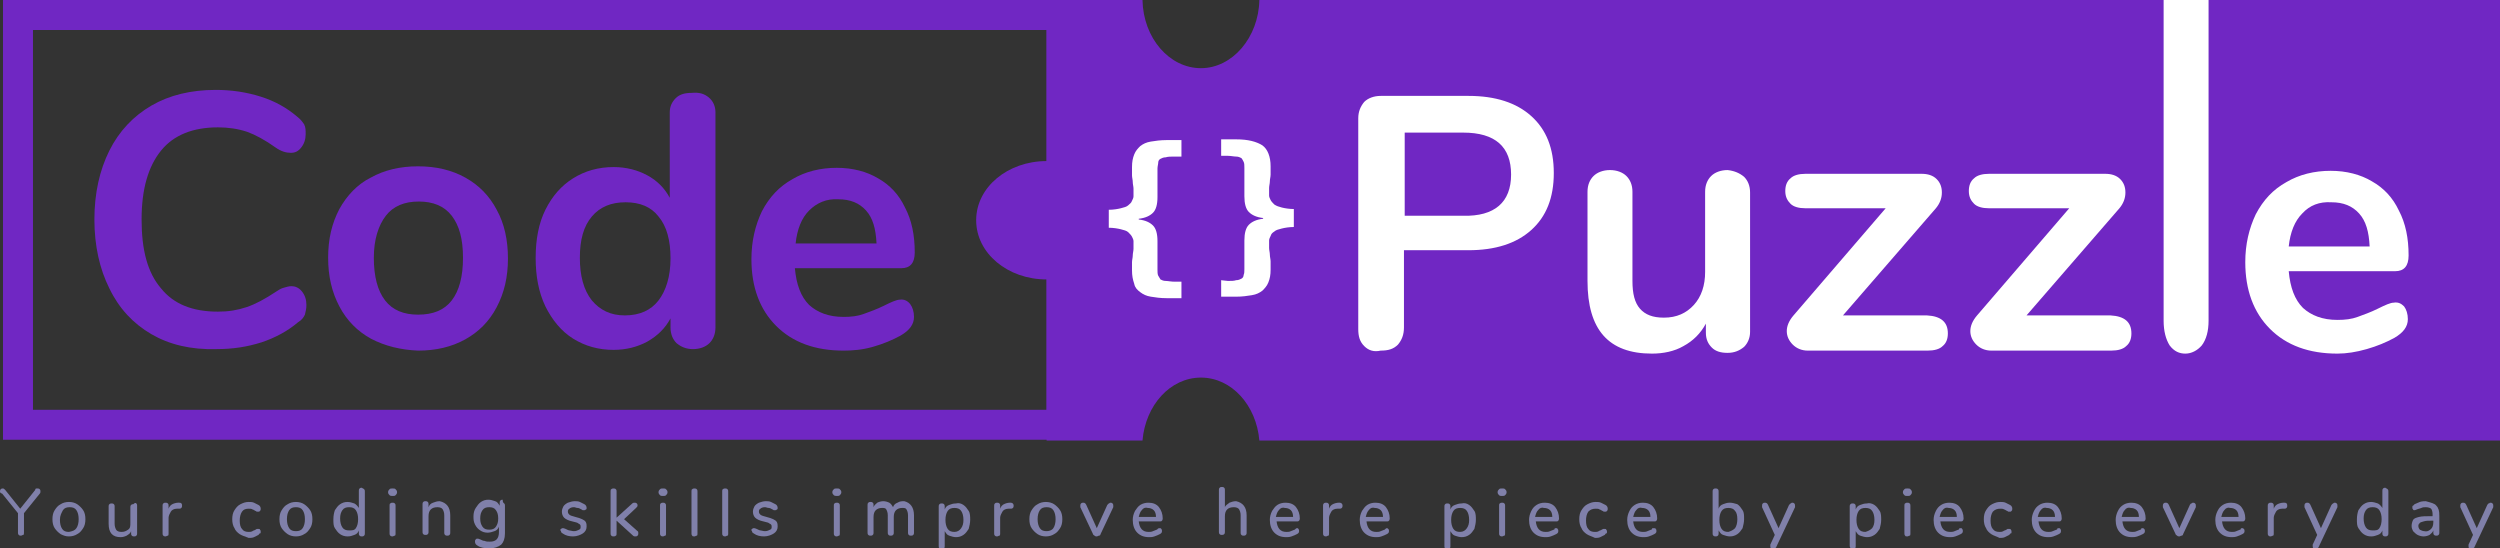<?xml version="1.0" encoding="utf-8"?>
<!-- Generator: Adobe Illustrator 23.1.0, SVG Export Plug-In . SVG Version: 6.00 Build 0)  -->
<svg version="1.1" id="Layer_1" xmlns="http://www.w3.org/2000/svg" xmlns:xlink="http://www.w3.org/1999/xlink" x="0px" y="0px"
	 viewBox="0 0 333.7 73.2" style="enable-background:new 0 0 333.7 73.2;" xml:space="preserve">
<rect x="0" y="0" width="333.7" height="73.2" fill="#333333" stroke="none"/>
<style type="text/css">
	.st0{fill:#7027C3;}
	.st1{fill:#8080AA;}
	.st2{fill:#FFFFFF;}
</style>
<g>
	<path class="st0" d="M143.6,58.7H0.4V0h143.3L143.6,58.7L143.6,58.7z M4.4,54.7h135.3V4H4.4V54.7z"/>
	<path class="st0" d="M168.1,0c-0.1,5-3.6,9.1-7.8,9.1s-7.7-4-7.8-9.1h-12.8v21.5l0,0c-5.2,0-9.4,3.5-9.4,7.9s4.2,7.9,9.4,7.9l0,0
		v21.5h12.8c0.4-4.7,3.7-8.4,7.8-8.4s7.4,3.7,7.8,8.4h165.6V0H168.1z"/>
	<g>
		<path class="st1" d="M5,65.2c0.1,0,0.2,0,0.3,0.1s0.1,0.2,0.1,0.3c0,0.1,0,0.2-0.1,0.3l-2.1,2.6v2.6c0,0.1,0,0.3-0.1,0.3
			s-0.2,0.1-0.3,0.1s-0.2,0-0.3-0.1s-0.1-0.2-0.1-0.3v-2.6l-2.1-2.6C0,65.8,0,65.7,0,65.6s0-0.2,0.1-0.3c0.1-0.1,0.2-0.1,0.3-0.1
			s0.2,0.1,0.3,0.2l2,2.5l2-2.5C4.7,65.2,4.8,65.2,5,65.2z"/>
		<path class="st1" d="M8.1,71.3c-0.3-0.2-0.6-0.5-0.8-0.8C7.1,70.2,7,69.8,7,69.3s0.1-0.9,0.3-1.2c0.2-0.3,0.4-0.6,0.8-0.8
			C8.4,67.1,8.8,67,9.2,67s0.8,0.1,1.1,0.3c0.3,0.2,0.6,0.5,0.8,0.8s0.3,0.7,0.3,1.2s-0.1,0.9-0.3,1.2c-0.2,0.3-0.4,0.6-0.8,0.8
			c-0.3,0.2-0.7,0.3-1.1,0.3S8.5,71.5,8.1,71.3z M10.2,70.5c0.2-0.3,0.3-0.7,0.3-1.2s-0.1-0.9-0.3-1.2c-0.2-0.3-0.5-0.4-0.9-0.4
			s-0.7,0.1-0.9,0.4C8.2,68.5,8,68.8,8,69.4c0,0.5,0.1,0.9,0.3,1.2C8.5,70.9,8.8,71,9.2,71C9.7,70.9,10,70.8,10.2,70.5z"/>
		<path class="st1" d="M18.2,67.2c0.1,0.1,0.1,0.2,0.1,0.3v3.7c0,0.1,0,0.2-0.1,0.3c-0.1,0.1-0.2,0.1-0.3,0.1c-0.1,0-0.2,0-0.3-0.1
			c-0.1-0.1-0.1-0.2-0.1-0.3v-0.3c-0.1,0.3-0.3,0.4-0.6,0.6c-0.2,0.1-0.5,0.2-0.8,0.2c-1.1,0-1.6-0.6-1.6-1.8v-2.3
			c0-0.1,0-0.2,0.1-0.3c0.1-0.1,0.2-0.1,0.3-0.1s0.2,0,0.3,0.1s0.1,0.2,0.1,0.3v2.3c0,0.4,0.1,0.6,0.2,0.8s0.4,0.3,0.7,0.3
			c0.4,0,0.6-0.1,0.9-0.3s0.3-0.5,0.3-0.9v-2.1c0-0.1,0-0.2,0.1-0.3c0.1-0.1,0.2-0.1,0.3-0.1C18,67.1,18.1,67.1,18.2,67.2z"/>
		<path class="st1" d="M24.3,67.5c0,0.1,0,0.2-0.1,0.3c-0.1,0.1-0.2,0.1-0.3,0.1h-0.3c-0.4,0-0.7,0.2-0.8,0.4s-0.3,0.5-0.3,0.8v2.1
			c0,0.1,0,0.3-0.1,0.3s-0.2,0.1-0.3,0.1s-0.2,0-0.3-0.1c-0.1-0.1-0.1-0.2-0.1-0.3v-3.7c0-0.1,0-0.2,0.1-0.3
			c0.1-0.1,0.2-0.1,0.3-0.1c0.1,0,0.2,0,0.3,0.1c0.1,0.1,0.1,0.2,0.1,0.3v0.4c0.1-0.3,0.3-0.5,0.5-0.6s0.5-0.2,0.8-0.2h0.1
			C24.2,67.1,24.3,67.2,24.3,67.5z"/>
		<path class="st1" d="M32,71.3c-0.3-0.2-0.6-0.5-0.7-0.8c-0.2-0.3-0.3-0.7-0.3-1.2s0.1-0.9,0.3-1.2s0.4-0.6,0.8-0.8
			c0.4-0.2,0.7-0.3,1.1-0.3c0.2,0,0.5,0,0.7,0.1s0.4,0.2,0.6,0.3c0.2,0.1,0.3,0.3,0.3,0.5c0,0.1,0,0.2-0.1,0.3
			c-0.1,0.1-0.1,0.1-0.2,0.1c-0.1,0-0.1,0-0.2,0c-0.1,0-0.1-0.1-0.2-0.1c-0.2-0.1-0.3-0.2-0.4-0.2c-0.1-0.1-0.3-0.1-0.5-0.1
			c-0.4,0-0.7,0.1-0.9,0.4S32,69,32,69.5s0.1,0.9,0.3,1.1c0.2,0.3,0.5,0.4,0.9,0.4c0.2,0,0.3,0,0.5-0.1c0.1-0.1,0.3-0.1,0.4-0.2
			c0.1,0,0.1-0.1,0.2-0.1c0.1,0,0.1,0,0.2,0c0.1,0,0.2,0,0.2,0.1c0.1,0.1,0.1,0.2,0.1,0.3c0,0.1,0,0.2-0.1,0.2s-0.1,0.1-0.2,0.2
			c-0.2,0.1-0.4,0.2-0.6,0.3c-0.2,0.1-0.5,0.1-0.7,0.1C32.7,71.6,32.3,71.5,32,71.3z"/>
		<path class="st1" d="M38.4,71.3c-0.3-0.2-0.6-0.5-0.8-0.8s-0.3-0.7-0.3-1.2s0.1-0.9,0.3-1.2c0.2-0.3,0.4-0.6,0.8-0.8
			c0.3-0.2,0.7-0.3,1.1-0.3s0.8,0.1,1.1,0.3c0.3,0.2,0.6,0.5,0.8,0.8s0.3,0.7,0.3,1.2s-0.1,0.9-0.3,1.2c-0.2,0.3-0.4,0.6-0.8,0.8
			c-0.3,0.2-0.7,0.3-1.1,0.3S38.7,71.5,38.4,71.3z M40.4,70.5c0.2-0.3,0.3-0.7,0.3-1.2s-0.1-0.9-0.3-1.2c-0.2-0.3-0.5-0.4-0.9-0.4
			s-0.7,0.1-0.9,0.4s-0.3,0.7-0.3,1.2s0.1,0.9,0.3,1.2c0.2,0.3,0.5,0.4,0.9,0.4S40.2,70.8,40.4,70.5z"/>
		<path class="st1" d="M48.6,65.3c0.1,0.1,0.1,0.2,0.1,0.3v5.6c0,0.1,0,0.2-0.1,0.3c-0.1,0.1-0.2,0.1-0.3,0.1s-0.2,0-0.3-0.1
			s-0.1-0.2-0.1-0.3v-0.4c-0.1,0.3-0.3,0.5-0.6,0.6s-0.5,0.2-0.9,0.2s-0.7-0.1-1-0.3c-0.3-0.2-0.5-0.5-0.7-0.8s-0.2-0.7-0.2-1.2
			s0.1-0.9,0.2-1.2c0.2-0.3,0.4-0.6,0.7-0.8c0.3-0.2,0.6-0.3,1-0.3c0.3,0,0.6,0.1,0.9,0.2c0.2,0.1,0.4,0.3,0.6,0.6v-2.3
			c0-0.1,0-0.2,0.1-0.3c0.1-0.1,0.2-0.1,0.3-0.1C48.4,65.2,48.5,65.2,48.6,65.3z M47.5,70.5c0.2-0.3,0.3-0.7,0.3-1.2
			s-0.1-0.9-0.3-1.2s-0.5-0.4-0.9-0.4s-0.7,0.1-0.9,0.4s-0.3,0.6-0.3,1.1s0.1,0.9,0.3,1.2c0.2,0.3,0.5,0.4,0.9,0.4
			S47.3,70.8,47.5,70.5z"/>
		<path class="st1" d="M52,66.1c-0.1-0.1-0.2-0.2-0.2-0.4c0-0.2,0.1-0.3,0.2-0.4c0.1-0.1,0.2-0.1,0.4-0.1s0.3,0,0.4,0.1
			c0.1,0.1,0.2,0.2,0.2,0.4c0,0.2-0.1,0.3-0.2,0.4c-0.1,0.1-0.2,0.1-0.4,0.1C52.3,66.2,52.1,66.2,52,66.1z M52.1,71.5
			C52,71.4,52,71.3,52,71.2v-3.7c0-0.1,0-0.3,0.1-0.3c0.1-0.1,0.2-0.1,0.3-0.1s0.2,0,0.3,0.1s0.1,0.2,0.1,0.3v3.7
			c0,0.1,0,0.3-0.1,0.3s-0.2,0.1-0.3,0.1S52.2,71.6,52.1,71.5z"/>
		<path class="st1" d="M60.1,68.8v2.3c0,0.1,0,0.2-0.1,0.3c-0.1,0.1-0.2,0.1-0.3,0.1s-0.2,0-0.3-0.1s-0.1-0.2-0.1-0.3v-2.3
			c0-0.4-0.1-0.6-0.2-0.8s-0.4-0.3-0.7-0.3c-0.4,0-0.7,0.1-0.9,0.3c-0.2,0.2-0.3,0.5-0.3,0.9V71c0,0.1,0,0.2-0.1,0.3
			c-0.1,0.1-0.2,0.1-0.3,0.1s-0.2,0-0.3-0.1s-0.1-0.2-0.1-0.3v-3.7c0-0.1,0-0.2,0.1-0.3c0.1-0.1,0.2-0.1,0.3-0.1s0.2,0,0.3,0.1
			s0.1,0.2,0.1,0.3v0.4c0.1-0.3,0.3-0.5,0.6-0.6s0.5-0.2,0.9-0.2C59.6,67.1,60.1,67.7,60.1,68.8z"/>
		<path class="st1" d="M67.3,67.2c0.1,0.1,0.1,0.2,0.1,0.3v3.7c0,0.7-0.2,1.2-0.5,1.5c-0.4,0.3-0.9,0.5-1.6,0.5
			c-0.6,0-1.2-0.1-1.6-0.4c-0.2-0.1-0.3-0.3-0.3-0.5c0-0.1,0-0.2,0.1-0.3s0.1-0.1,0.2-0.1c0.1,0,0.2,0,0.4,0.1
			c0.2,0.1,0.4,0.2,0.6,0.2c0.2,0.1,0.4,0.1,0.7,0.1c0.8,0,1.2-0.4,1.2-1.3v-0.7c-0.1,0.3-0.3,0.5-0.6,0.6c-0.3,0.1-0.6,0.2-0.9,0.2
			c-0.4,0-0.7-0.1-1-0.3c-0.3-0.2-0.5-0.4-0.7-0.8s-0.2-0.7-0.2-1.1s0.1-0.8,0.3-1.1s0.4-0.6,0.7-0.8c0.3-0.2,0.6-0.3,1-0.3
			c0.3,0,0.6,0.1,0.9,0.2s0.4,0.3,0.6,0.6v-0.4c0-0.1,0-0.2,0.1-0.3c0.1-0.1,0.2-0.1,0.3-0.1C67.1,67.1,67.2,67.1,67.3,67.2z
			 M66.2,70.3c0.2-0.3,0.3-0.6,0.3-1.1s-0.1-0.8-0.3-1.1c-0.2-0.3-0.5-0.4-0.9-0.4s-0.7,0.1-0.9,0.4c-0.2,0.3-0.3,0.6-0.3,1.1
			s0.1,0.8,0.3,1.1c0.2,0.3,0.5,0.4,0.9,0.4S66,70.6,66.2,70.3z"/>
		<path class="st1" d="M75.1,71.2c-0.1-0.1-0.2-0.1-0.2-0.2s-0.1-0.2-0.1-0.2c0-0.1,0-0.2,0.1-0.2c0.1-0.1,0.1-0.1,0.2-0.1
			s0.2,0,0.4,0.1c0.2,0.1,0.4,0.2,0.5,0.2s0.4,0.1,0.6,0.1c0.3,0,0.5-0.1,0.7-0.2s0.2-0.2,0.2-0.4c0-0.1,0-0.2-0.1-0.3
			c-0.1-0.1-0.2-0.1-0.3-0.2c-0.2-0.1-0.4-0.1-0.7-0.2c-0.5-0.1-0.9-0.3-1.1-0.5S75,68.6,75,68.3s0.1-0.5,0.2-0.7s0.4-0.4,0.6-0.5
			c0.3-0.1,0.6-0.2,0.9-0.2c0.2,0,0.5,0,0.7,0.1s0.4,0.2,0.6,0.3c0.2,0.1,0.3,0.3,0.3,0.5c0,0.1,0,0.2-0.1,0.2
			c-0.1,0.1-0.1,0.1-0.2,0.1s-0.1,0-0.2,0S77.7,68,77.6,68c-0.2-0.1-0.3-0.2-0.5-0.2s-0.3-0.1-0.5-0.1c-0.3,0-0.5,0.1-0.6,0.2
			c-0.2,0.1-0.2,0.3-0.2,0.4c0,0.2,0.1,0.3,0.2,0.4s0.4,0.2,0.8,0.3c0.4,0.1,0.7,0.2,0.9,0.3c0.2,0.1,0.4,0.2,0.5,0.4
			c0.1,0.2,0.1,0.4,0.1,0.6c0,0.4-0.2,0.7-0.5,0.9c-0.3,0.2-0.8,0.4-1.3,0.4C76,71.6,75.5,71.5,75.1,71.2z"/>
		<path class="st1" d="M85.2,71.2c0,0.1,0,0.2-0.1,0.3c-0.1,0.1-0.2,0.1-0.3,0.1c-0.1,0-0.2,0-0.3-0.1l-2.2-2v1.7
			c0,0.1,0,0.3-0.1,0.3c-0.1,0.1-0.2,0.1-0.3,0.1s-0.2,0-0.3-0.1c-0.1-0.1-0.1-0.2-0.1-0.3v-5.6c0-0.1,0-0.3,0.1-0.3
			c0.1-0.1,0.2-0.1,0.3-0.1s0.2,0,0.3,0.1c0.1,0.1,0.1,0.2,0.1,0.3v3.5l2.1-1.9c0.1-0.1,0.2-0.1,0.3-0.1c0.1,0,0.2,0,0.3,0.1
			c0.1,0.1,0.1,0.2,0.1,0.3c0,0.1-0.1,0.2-0.2,0.3l-1.6,1.5l1.8,1.6C85.2,70.9,85.2,71.1,85.2,71.2z"/>
		<path class="st1" d="M88.1,66.1c-0.1-0.1-0.2-0.2-0.2-0.4c0-0.2,0.1-0.3,0.2-0.4s0.2-0.1,0.4-0.1c0.2,0,0.3,0,0.4,0.1
			s0.2,0.2,0.2,0.4c0,0.2-0.1,0.3-0.2,0.4s-0.2,0.1-0.4,0.1C88.3,66.2,88.2,66.2,88.1,66.1z M88.2,71.5c-0.1-0.1-0.1-0.2-0.1-0.3
			v-3.7c0-0.1,0-0.3,0.1-0.3c0.1-0.1,0.2-0.1,0.3-0.1s0.2,0,0.3,0.1c0.1,0.1,0.1,0.2,0.1,0.3v3.7c0,0.1,0,0.3-0.1,0.3
			s-0.2,0.1-0.3,0.1S88.3,71.6,88.2,71.5z"/>
		<path class="st1" d="M92.4,71.5c-0.1-0.1-0.1-0.2-0.1-0.3v-5.6c0-0.1,0-0.3,0.1-0.3c0.1-0.1,0.2-0.1,0.3-0.1s0.2,0,0.3,0.1
			c0.1,0.1,0.1,0.2,0.1,0.3v5.6c0,0.1,0,0.3-0.1,0.3s-0.2,0.1-0.3,0.1S92.4,71.6,92.4,71.5z"/>
		<path class="st1" d="M96.5,71.5c-0.1-0.1-0.1-0.2-0.1-0.3v-5.6c0-0.1,0-0.3,0.1-0.3c0.1-0.1,0.2-0.1,0.3-0.1s0.2,0,0.3,0.1
			c0.1,0.1,0.1,0.2,0.1,0.3v5.6c0,0.1,0,0.3-0.1,0.3s-0.2,0.1-0.3,0.1S96.6,71.6,96.5,71.5z"/>
		<path class="st1" d="M100.6,71.2c-0.1-0.1-0.2-0.1-0.2-0.2s-0.1-0.2-0.1-0.2c0-0.1,0-0.2,0.1-0.2c0.1-0.1,0.1-0.1,0.2-0.1
			s0.2,0,0.4,0.1c0.2,0.1,0.4,0.2,0.5,0.2s0.4,0.1,0.6,0.1c0.3,0,0.5-0.1,0.7-0.2s0.2-0.2,0.2-0.4c0-0.1,0-0.2-0.1-0.3
			c-0.1-0.1-0.2-0.1-0.3-0.2c-0.2-0.1-0.4-0.1-0.7-0.2c-0.5-0.1-0.9-0.3-1.1-0.5s-0.3-0.5-0.3-0.8s0.1-0.5,0.2-0.7s0.4-0.4,0.6-0.5
			c0.3-0.1,0.6-0.2,0.9-0.2c0.2,0,0.5,0,0.7,0.1s0.4,0.2,0.6,0.3c0.2,0.1,0.3,0.3,0.3,0.5c0,0.1,0,0.2-0.1,0.2
			c-0.1,0.1-0.1,0.1-0.2,0.1s-0.1,0-0.2,0s-0.1-0.1-0.2-0.1c-0.2-0.1-0.3-0.2-0.5-0.2s-0.3-0.1-0.5-0.1c-0.3,0-0.5,0.1-0.6,0.2
			c-0.2,0.1-0.2,0.3-0.2,0.4c0,0.2,0.1,0.3,0.2,0.4s0.4,0.2,0.8,0.3c0.4,0.1,0.7,0.2,0.9,0.3c0.2,0.1,0.4,0.2,0.5,0.4
			c0.1,0.2,0.1,0.4,0.1,0.6c0,0.4-0.2,0.7-0.5,0.9c-0.3,0.2-0.8,0.4-1.3,0.4C101.5,71.6,101,71.5,100.6,71.2z"/>
		<path class="st1" d="M111.3,66.1c-0.1-0.1-0.2-0.2-0.2-0.4c0-0.2,0.1-0.3,0.2-0.4s0.2-0.1,0.4-0.1c0.2,0,0.3,0,0.4,0.1
			s0.2,0.2,0.2,0.4c0,0.2-0.1,0.3-0.2,0.4s-0.2,0.1-0.4,0.1C111.6,66.2,111.4,66.2,111.3,66.1z M111.4,71.5
			c-0.1-0.1-0.1-0.2-0.1-0.3v-3.7c0-0.1,0-0.3,0.1-0.3c0.1-0.1,0.2-0.1,0.3-0.1s0.2,0,0.3,0.1c0.1,0.1,0.1,0.2,0.1,0.3v3.7
			c0,0.1,0,0.3-0.1,0.3s-0.2,0.1-0.3,0.1S111.5,71.6,111.4,71.5z"/>
		<path class="st1" d="M122,68.8v2.3c0,0.1,0,0.2-0.1,0.3c-0.1,0.1-0.2,0.1-0.3,0.1c-0.1,0-0.2,0-0.3-0.1c-0.1-0.1-0.1-0.2-0.1-0.3
			v-2.3c0-0.4-0.1-0.6-0.2-0.8c-0.1-0.2-0.3-0.2-0.6-0.2c-0.3,0-0.6,0.1-0.8,0.3c-0.2,0.2-0.3,0.5-0.3,0.9v2.1c0,0.1,0,0.2-0.1,0.3
			c-0.1,0.1-0.2,0.1-0.3,0.1c-0.1,0-0.2,0-0.3-0.1c-0.1-0.1-0.1-0.2-0.1-0.3v-2.3c0-0.4-0.1-0.6-0.2-0.8c-0.1-0.2-0.3-0.2-0.6-0.2
			c-0.3,0-0.6,0.1-0.8,0.3c-0.2,0.2-0.3,0.5-0.3,0.9v2.1c0,0.1,0,0.2-0.1,0.3c-0.1,0.1-0.2,0.1-0.3,0.1s-0.2,0-0.3-0.1
			c-0.1-0.1-0.1-0.2-0.1-0.3v-3.7c0-0.1,0-0.2,0.1-0.3c0.1-0.1,0.2-0.1,0.3-0.1s0.2,0,0.3,0.1c0.1,0.1,0.1,0.2,0.1,0.3v0.3
			c0.1-0.3,0.3-0.4,0.5-0.6c0.2-0.1,0.5-0.2,0.8-0.2s0.6,0.1,0.8,0.2s0.4,0.4,0.5,0.6c0.1-0.3,0.3-0.5,0.6-0.6
			c0.3-0.2,0.6-0.2,0.9-0.2C121.5,67.1,122,67.7,122,68.8z"/>
		<path class="st1" d="M128.6,67.4c0.3,0.2,0.5,0.5,0.7,0.8s0.2,0.8,0.2,1.2c0,0.4-0.1,0.8-0.2,1.2c-0.2,0.3-0.4,0.6-0.7,0.8
			c-0.3,0.2-0.6,0.3-1,0.3c-0.3,0-0.6-0.1-0.9-0.2s-0.4-0.3-0.6-0.6v2c0,0.1,0,0.2-0.1,0.3c-0.1,0.1-0.2,0.1-0.3,0.1
			c-0.1,0-0.3,0-0.3-0.1c-0.1-0.1-0.1-0.2-0.1-0.3v-5.3c0-0.1,0-0.2,0.1-0.3s0.2-0.1,0.3-0.1c0.1,0,0.2,0,0.3,0.1s0.1,0.2,0.1,0.3
			V68c0.1-0.3,0.3-0.5,0.6-0.6c0.3-0.1,0.5-0.2,0.9-0.2C128,67.1,128.3,67.2,128.6,67.4z M128.3,70.5c0.2-0.3,0.3-0.6,0.3-1.1
			s-0.1-0.9-0.3-1.2c-0.2-0.3-0.5-0.4-0.9-0.4s-0.7,0.1-0.9,0.4s-0.3,0.7-0.3,1.2s0.1,0.9,0.3,1.2s0.5,0.4,0.9,0.4
			S128.1,70.8,128.3,70.5z"/>
		<path class="st1" d="M135.3,67.5c0,0.1,0,0.2-0.1,0.3c-0.1,0.1-0.2,0.1-0.3,0.1h-0.3c-0.4,0-0.7,0.2-0.8,0.4s-0.3,0.5-0.3,0.8v2.1
			c0,0.1,0,0.3-0.1,0.3s-0.2,0.1-0.3,0.1s-0.2,0-0.3-0.1s-0.1-0.2-0.1-0.3v-3.7c0-0.1,0-0.2,0.1-0.3c0.1-0.1,0.2-0.1,0.3-0.1
			s0.2,0,0.3,0.1s0.1,0.2,0.1,0.3v0.4c0.1-0.3,0.3-0.5,0.5-0.6s0.5-0.2,0.8-0.2h0.1C135.1,67.1,135.3,67.2,135.3,67.5z"/>
		<path class="st1" d="M138.5,71.3c-0.3-0.2-0.6-0.5-0.8-0.8s-0.3-0.7-0.3-1.2s0.1-0.9,0.3-1.2c0.2-0.3,0.4-0.6,0.8-0.8
			c0.3-0.2,0.7-0.3,1.1-0.3s0.8,0.1,1.1,0.3c0.3,0.2,0.6,0.5,0.8,0.8s0.3,0.7,0.3,1.2s-0.1,0.9-0.3,1.2c-0.2,0.3-0.4,0.6-0.8,0.8
			c-0.3,0.2-0.7,0.3-1.1,0.3S138.8,71.5,138.5,71.3z M140.6,70.5c0.2-0.3,0.3-0.7,0.3-1.2s-0.1-0.9-0.3-1.2
			c-0.2-0.3-0.5-0.4-0.9-0.4s-0.7,0.1-0.9,0.4s-0.3,0.7-0.3,1.2s0.1,0.9,0.3,1.2c0.2,0.3,0.5,0.4,0.9,0.4
			C140,70.9,140.4,70.8,140.6,70.5z"/>
		<path class="st1" d="M148,67.2c0.1,0,0.1-0.1,0.2-0.1c0.1,0,0.2,0,0.3,0.1s0.1,0.2,0.1,0.3c0,0.1,0,0.1,0,0.2l-1.7,3.6
			c0,0.1-0.1,0.2-0.2,0.2s-0.2,0.1-0.3,0.1s-0.2,0-0.3-0.1s-0.2-0.1-0.2-0.2l-1.7-3.6c0,0,0-0.1,0-0.2s0-0.2,0.1-0.3
			c0.1-0.1,0.2-0.1,0.3-0.1c0.2,0,0.3,0.1,0.4,0.3l1.4,3.1l1.4-3.1C147.9,67.3,148,67.2,148,67.2z"/>
		<path class="st1" d="M155,70.6c0.1,0.1,0.1,0.1,0.1,0.3c0,0.2-0.1,0.3-0.3,0.4s-0.4,0.2-0.7,0.3s-0.5,0.1-0.7,0.1
			c-0.7,0-1.2-0.2-1.6-0.6c-0.4-0.4-0.6-1-0.6-1.7c0-0.4,0.1-0.8,0.3-1.2c0.2-0.3,0.4-0.6,0.7-0.8c0.3-0.2,0.7-0.3,1.1-0.3
			c0.6,0,1.1,0.2,1.4,0.6c0.3,0.4,0.5,0.9,0.5,1.5c0,0.2-0.1,0.4-0.3,0.4H152c0.1,0.9,0.5,1.4,1.3,1.4c0.2,0,0.4,0,0.6-0.1
			s0.3-0.1,0.5-0.2c0,0,0.1,0,0.1-0.1c0.1,0,0.1-0.1,0.2-0.1C154.9,70.5,155,70.5,155,70.6z M152.4,68.1c-0.2,0.2-0.3,0.5-0.4,0.9
			h2.3c0-0.4-0.1-0.7-0.3-0.9c-0.2-0.2-0.5-0.3-0.8-0.3C152.9,67.7,152.6,67.8,152.4,68.1z"/>
		<path class="st1" d="M166.4,68.8v2.3c0,0.1,0,0.2-0.1,0.3c-0.1,0.1-0.2,0.1-0.3,0.1s-0.2,0-0.3-0.1s-0.1-0.2-0.1-0.3v-2.3
			c0-0.4-0.1-0.6-0.2-0.8s-0.4-0.3-0.7-0.3c-0.4,0-0.7,0.1-0.9,0.3c-0.2,0.2-0.3,0.5-0.3,0.9V71c0,0.1,0,0.2-0.1,0.3
			c-0.1,0.1-0.2,0.1-0.3,0.1s-0.2,0-0.3-0.1s-0.1-0.2-0.1-0.3v-5.6c0-0.1,0-0.2,0.1-0.3c0.1-0.1,0.2-0.1,0.3-0.1s0.2,0,0.3,0.1
			s0.1,0.2,0.1,0.3v2.3c0.1-0.3,0.4-0.4,0.6-0.6c0.3-0.1,0.5-0.2,0.9-0.2C165.9,67.1,166.4,67.7,166.4,68.8z"/>
		<path class="st1" d="M173.3,70.6c0.1,0.1,0.1,0.1,0.1,0.3c0,0.2-0.1,0.3-0.3,0.4s-0.4,0.2-0.7,0.3s-0.5,0.1-0.7,0.1
			c-0.7,0-1.2-0.2-1.6-0.6c-0.4-0.4-0.6-1-0.6-1.7c0-0.4,0.1-0.8,0.3-1.2c0.2-0.3,0.4-0.6,0.7-0.8c0.3-0.2,0.7-0.3,1.1-0.3
			c0.6,0,1.1,0.2,1.4,0.6c0.3,0.4,0.5,0.9,0.5,1.5c0,0.2-0.1,0.4-0.3,0.4h-2.8c0.1,0.9,0.5,1.4,1.3,1.4c0.2,0,0.4,0,0.6-0.1
			s0.3-0.1,0.5-0.2c0,0,0.1,0,0.1-0.1c0.1,0,0.1-0.1,0.2-0.1C173.2,70.5,173.3,70.5,173.3,70.6z M170.7,68.1
			c-0.2,0.2-0.3,0.5-0.4,0.9h2.3c0-0.4-0.1-0.7-0.3-0.9c-0.2-0.2-0.5-0.3-0.8-0.3C171.2,67.7,170.9,67.8,170.7,68.1z"/>
		<path class="st1" d="M179.2,67.5c0,0.1,0,0.2-0.1,0.3c-0.1,0.1-0.2,0.1-0.3,0.1h-0.3c-0.4,0-0.7,0.2-0.8,0.4s-0.3,0.5-0.3,0.8v2.1
			c0,0.1,0,0.3-0.1,0.3s-0.2,0.1-0.3,0.1s-0.2,0-0.3-0.1s-0.1-0.2-0.1-0.3v-3.7c0-0.1,0-0.2,0.1-0.3c0.1-0.1,0.2-0.1,0.3-0.1
			s0.2,0,0.3,0.1s0.1,0.2,0.1,0.3v0.4c0.1-0.3,0.3-0.5,0.5-0.6s0.5-0.2,0.8-0.2h0.1C179,67.1,179.2,67.2,179.2,67.5z"/>
		<path class="st1" d="M185.3,70.6c0.1,0.1,0.1,0.1,0.1,0.3c0,0.2-0.1,0.3-0.3,0.4s-0.4,0.2-0.7,0.3s-0.5,0.1-0.7,0.1
			c-0.7,0-1.2-0.2-1.6-0.6c-0.4-0.4-0.6-1-0.6-1.7c0-0.4,0.1-0.8,0.3-1.2c0.2-0.3,0.4-0.6,0.7-0.8c0.3-0.2,0.7-0.3,1.1-0.3
			c0.6,0,1.1,0.2,1.4,0.6c0.3,0.4,0.5,0.9,0.5,1.5c0,0.2-0.1,0.4-0.3,0.4h-2.8c0.1,0.9,0.5,1.4,1.3,1.4c0.2,0,0.4,0,0.6-0.1
			s0.3-0.1,0.5-0.2c0,0,0.1,0,0.1-0.1c0.1,0,0.1-0.1,0.2-0.1C185.2,70.5,185.2,70.5,185.3,70.6z M182.7,68.1
			c-0.2,0.2-0.3,0.5-0.4,0.9h2.3c0-0.4-0.1-0.7-0.3-0.9c-0.2-0.2-0.5-0.3-0.8-0.3C183.2,67.7,182.9,67.8,182.7,68.1z"/>
		<path class="st1" d="M196.1,67.4c0.3,0.2,0.5,0.5,0.7,0.8s0.2,0.8,0.2,1.2c0,0.4-0.1,0.8-0.2,1.2c-0.2,0.3-0.4,0.6-0.7,0.8
			c-0.3,0.2-0.6,0.3-1,0.3c-0.3,0-0.6-0.1-0.9-0.2c-0.3-0.1-0.4-0.3-0.6-0.6v2c0,0.1,0,0.2-0.1,0.3c-0.1,0.1-0.2,0.1-0.3,0.1
			s-0.3,0-0.3-0.1c-0.1-0.1-0.1-0.2-0.1-0.3v-5.3c0-0.1,0-0.2,0.1-0.3s0.2-0.1,0.3-0.1s0.2,0,0.3,0.1s0.1,0.2,0.1,0.3V68
			c0.1-0.3,0.3-0.5,0.6-0.6s0.5-0.2,0.9-0.2C195.5,67.1,195.8,67.2,196.1,67.4z M195.8,70.5c0.2-0.3,0.3-0.6,0.3-1.1
			s-0.1-0.9-0.3-1.2c-0.2-0.3-0.5-0.4-0.9-0.4s-0.7,0.1-0.9,0.4s-0.3,0.7-0.3,1.2s0.1,0.9,0.3,1.2s0.5,0.4,0.9,0.4
			S195.6,70.8,195.8,70.5z"/>
		<path class="st1" d="M200.1,66.1c-0.1-0.1-0.2-0.2-0.2-0.4c0-0.2,0.1-0.3,0.2-0.4c0.1-0.1,0.2-0.1,0.4-0.1s0.3,0,0.4,0.1
			c0.1,0.1,0.2,0.2,0.2,0.4c0,0.2-0.1,0.3-0.2,0.4c-0.1,0.1-0.2,0.1-0.4,0.1S200.2,66.2,200.1,66.1z M200.2,71.5
			c-0.1-0.1-0.1-0.2-0.1-0.3v-3.7c0-0.1,0-0.3,0.1-0.3c0.1-0.1,0.2-0.1,0.3-0.1s0.2,0,0.3,0.1s0.1,0.2,0.1,0.3v3.7
			c0,0.1,0,0.3-0.1,0.3s-0.2,0.1-0.3,0.1S200.3,71.6,200.2,71.5z"/>
		<path class="st1" d="M207.9,70.6c0.1,0.1,0.1,0.1,0.1,0.3c0,0.2-0.1,0.3-0.3,0.4s-0.4,0.2-0.7,0.3s-0.5,0.1-0.7,0.1
			c-0.7,0-1.2-0.2-1.6-0.6c-0.4-0.4-0.6-1-0.6-1.7c0-0.4,0.1-0.8,0.3-1.2s0.4-0.6,0.7-0.8c0.3-0.2,0.7-0.3,1.1-0.3
			c0.6,0,1.1,0.2,1.4,0.6s0.5,0.9,0.5,1.5c0,0.2-0.1,0.4-0.3,0.4H205c0.1,0.9,0.5,1.4,1.3,1.4c0.2,0,0.4,0,0.6-0.1s0.3-0.1,0.5-0.2
			c0,0,0.1,0,0.1-0.1s0.1-0.1,0.2-0.1C207.8,70.5,207.9,70.5,207.9,70.6z M205.3,68.1c-0.2,0.2-0.3,0.5-0.4,0.9h2.3
			c0-0.4-0.1-0.7-0.3-0.9c-0.2-0.2-0.5-0.3-0.8-0.3C205.8,67.7,205.5,67.8,205.3,68.1z"/>
		<path class="st1" d="M211.8,71.3c-0.3-0.2-0.6-0.5-0.7-0.8c-0.2-0.3-0.3-0.7-0.3-1.2s0.1-0.9,0.3-1.2c0.2-0.3,0.4-0.6,0.8-0.8
			s0.7-0.3,1.1-0.3c0.2,0,0.5,0,0.7,0.1s0.4,0.2,0.6,0.3c0.2,0.1,0.3,0.3,0.3,0.5c0,0.1,0,0.2-0.1,0.3c-0.1,0.1-0.1,0.1-0.2,0.1
			c-0.1,0-0.1,0-0.2,0c-0.1,0-0.1-0.1-0.2-0.1c-0.2-0.1-0.3-0.2-0.4-0.2c-0.1-0.1-0.3-0.1-0.5-0.1c-0.4,0-0.7,0.1-1,0.4
			c-0.2,0.3-0.3,0.7-0.3,1.2s0.1,0.9,0.3,1.1c0.2,0.3,0.5,0.4,0.9,0.4c0.2,0,0.3,0,0.5-0.1c0.1-0.1,0.3-0.1,0.4-0.2
			c0.1,0,0.1-0.1,0.2-0.1c0.1,0,0.1,0,0.2,0c0.1,0,0.2,0,0.2,0.1c0.1,0.1,0.1,0.2,0.1,0.3c0,0.1,0,0.2-0.1,0.2s-0.1,0.1-0.2,0.2
			c-0.2,0.1-0.4,0.2-0.6,0.3c-0.2,0.1-0.5,0.1-0.7,0.1C212.5,71.6,212.1,71.5,211.8,71.3z"/>
		<path class="st1" d="M221,70.6c0.1,0.1,0.1,0.1,0.1,0.3c0,0.2-0.1,0.3-0.3,0.4s-0.4,0.2-0.7,0.3s-0.5,0.1-0.7,0.1
			c-0.7,0-1.2-0.2-1.6-0.6c-0.4-0.4-0.6-1-0.6-1.7c0-0.4,0.1-0.8,0.3-1.2s0.4-0.6,0.7-0.8c0.3-0.2,0.7-0.3,1.1-0.3
			c0.6,0,1.1,0.2,1.4,0.6s0.5,0.9,0.5,1.5c0,0.2-0.1,0.4-0.3,0.4H218c0.1,0.9,0.5,1.4,1.3,1.4c0.2,0,0.4,0,0.6-0.1s0.3-0.1,0.5-0.2
			c0,0,0.1,0,0.1-0.1s0.1-0.1,0.2-0.1C220.9,70.5,221,70.5,221,70.6z M218.4,68.1c-0.2,0.2-0.3,0.5-0.4,0.9h2.3
			c0-0.4-0.1-0.7-0.3-0.9c-0.2-0.2-0.5-0.3-0.8-0.3C218.9,67.7,218.6,67.8,218.4,68.1z"/>
		<path class="st1" d="M231.9,67.3c0.3,0.2,0.5,0.5,0.7,0.8s0.2,0.7,0.2,1.2c0,0.4-0.1,0.8-0.2,1.2c-0.2,0.3-0.4,0.6-0.7,0.8
			c-0.3,0.2-0.6,0.3-1,0.3c-0.3,0-0.6-0.1-0.9-0.2s-0.4-0.3-0.6-0.6v0.4c0,0.1,0,0.2-0.1,0.3c-0.1,0.1-0.2,0.1-0.3,0.1
			s-0.2,0-0.3-0.1s-0.1-0.2-0.1-0.3v-5.6c0-0.1,0-0.2,0.1-0.3s0.2-0.1,0.3-0.1s0.2,0,0.3,0.1s0.1,0.2,0.1,0.3v2.3
			c0.1-0.3,0.3-0.5,0.6-0.6s0.5-0.2,0.9-0.2C231.2,67.1,231.6,67.2,231.9,67.3z M231.6,70.5c0.2-0.3,0.3-0.7,0.3-1.2
			s-0.1-0.9-0.3-1.1c-0.2-0.3-0.5-0.4-0.9-0.4s-0.7,0.1-0.9,0.4s-0.3,0.7-0.3,1.2s0.1,0.9,0.3,1.2s0.5,0.4,0.9,0.4
			C231,70.9,231.3,70.8,231.6,70.5z"/>
		<path class="st1" d="M239,67.2c0.1,0,0.1-0.1,0.2-0.1c0.1,0,0.2,0,0.3,0.1s0.1,0.2,0.1,0.3c0,0.1,0,0.1,0,0.2l-2.5,5.3
			c0,0.1-0.1,0.1-0.2,0.2c-0.1,0-0.1,0.1-0.2,0.1c-0.1,0-0.2,0-0.3-0.1s-0.1-0.2-0.1-0.3c0,0,0-0.1,0-0.2l0.6-1.3l-1.7-3.7
			c0,0,0-0.1,0-0.2s0-0.2,0.1-0.3s0.2-0.1,0.3-0.1c0.2,0,0.3,0.1,0.4,0.3l1.4,3.1l1.4-3.1C238.9,67.3,239,67.2,239,67.2z"/>
		<path class="st1" d="M250.2,67.4c0.3,0.2,0.5,0.5,0.7,0.8s0.2,0.8,0.2,1.2c0,0.4-0.1,0.8-0.2,1.2c-0.2,0.3-0.4,0.6-0.7,0.8
			s-0.6,0.3-1,0.3c-0.3,0-0.6-0.1-0.9-0.2s-0.4-0.3-0.6-0.6v2c0,0.1,0,0.2-0.1,0.3c-0.1,0.1-0.2,0.1-0.3,0.1s-0.3,0-0.3-0.1
			s-0.1-0.2-0.1-0.3v-5.3c0-0.1,0-0.2,0.1-0.3s0.2-0.1,0.3-0.1s0.2,0,0.3,0.1s0.1,0.2,0.1,0.3V68c0.1-0.3,0.3-0.5,0.6-0.6
			s0.5-0.2,0.9-0.2C249.5,67.1,249.9,67.2,250.2,67.4z M249.9,70.5c0.2-0.3,0.3-0.6,0.3-1.1s-0.1-0.9-0.3-1.2s-0.5-0.4-0.9-0.4
			s-0.7,0.1-0.9,0.4s-0.3,0.7-0.3,1.2s0.1,0.9,0.3,1.2s0.5,0.4,0.9,0.4C249.3,70.9,249.6,70.8,249.9,70.5z"/>
		<path class="st1" d="M254.2,66.1c-0.1-0.1-0.2-0.2-0.2-0.4c0-0.2,0.1-0.3,0.2-0.4c0.1-0.1,0.2-0.1,0.4-0.1s0.3,0,0.4,0.1
			c0.1,0.1,0.2,0.2,0.2,0.4c0,0.2-0.1,0.3-0.2,0.4c-0.1,0.1-0.2,0.1-0.4,0.1S254.3,66.2,254.2,66.1z M254.3,71.5
			c-0.1-0.1-0.1-0.2-0.1-0.3v-3.7c0-0.1,0-0.3,0.1-0.3c0.1-0.1,0.2-0.1,0.3-0.1s0.2,0,0.3,0.1s0.1,0.2,0.1,0.3v3.7
			c0,0.1,0,0.3-0.1,0.3s-0.2,0.1-0.3,0.1S254.3,71.6,254.3,71.5z"/>
		<path class="st1" d="M261.9,70.6c0.1,0.1,0.1,0.1,0.1,0.3c0,0.2-0.1,0.3-0.3,0.4c-0.2,0.1-0.4,0.2-0.7,0.3s-0.5,0.1-0.7,0.1
			c-0.7,0-1.2-0.2-1.6-0.6s-0.6-1-0.6-1.7c0-0.4,0.1-0.8,0.3-1.2s0.4-0.6,0.7-0.8c0.3-0.2,0.7-0.3,1.1-0.3c0.6,0,1.1,0.2,1.4,0.6
			s0.5,0.9,0.5,1.5c0,0.2-0.1,0.4-0.3,0.4H259c0.1,0.9,0.5,1.4,1.3,1.4c0.2,0,0.4,0,0.6-0.1s0.3-0.1,0.5-0.2c0,0,0.1,0,0.1-0.1
			s0.1-0.1,0.2-0.1C261.8,70.5,261.9,70.5,261.9,70.6z M259.3,68.1c-0.2,0.2-0.3,0.5-0.4,0.9h2.3c0-0.4-0.1-0.7-0.3-0.9
			c-0.2-0.2-0.5-0.3-0.8-0.3C259.8,67.7,259.5,67.8,259.3,68.1z"/>
		<path class="st1" d="M265.8,71.3c-0.3-0.2-0.6-0.5-0.7-0.8c-0.2-0.3-0.3-0.7-0.3-1.2s0.1-0.9,0.3-1.2c0.2-0.3,0.4-0.6,0.8-0.8
			s0.7-0.3,1.1-0.3c0.2,0,0.5,0,0.7,0.1s0.4,0.2,0.6,0.3c0.2,0.1,0.3,0.3,0.3,0.5c0,0.1,0,0.2-0.1,0.3c-0.1,0.1-0.1,0.1-0.2,0.1
			s-0.1,0-0.2,0s-0.1-0.1-0.2-0.1c-0.2-0.1-0.3-0.2-0.4-0.2c-0.1-0.1-0.3-0.1-0.5-0.1c-0.4,0-0.7,0.1-1,0.4
			c-0.2,0.3-0.3,0.7-0.3,1.2s0.1,0.9,0.3,1.1c0.2,0.3,0.5,0.4,0.9,0.4c0.2,0,0.3,0,0.5-0.1c0.1-0.1,0.3-0.1,0.4-0.2
			c0.1,0,0.1-0.1,0.2-0.1s0.1,0,0.2,0s0.2,0,0.2,0.1c0.1,0.1,0.1,0.2,0.1,0.3c0,0.1,0,0.2-0.1,0.2s-0.1,0.1-0.2,0.2
			c-0.2,0.1-0.4,0.2-0.6,0.3c-0.2,0.1-0.5,0.1-0.7,0.1C266.5,71.6,266.1,71.5,265.8,71.3z"/>
		<path class="st1" d="M275,70.6c0.1,0.1,0.1,0.1,0.1,0.3c0,0.2-0.1,0.3-0.3,0.4c-0.2,0.1-0.4,0.2-0.7,0.3s-0.5,0.1-0.7,0.1
			c-0.7,0-1.2-0.2-1.6-0.6s-0.6-1-0.6-1.7c0-0.4,0.1-0.8,0.3-1.2s0.4-0.6,0.7-0.8c0.3-0.2,0.7-0.3,1.1-0.3c0.6,0,1.1,0.2,1.4,0.6
			s0.5,0.9,0.5,1.5c0,0.2-0.1,0.4-0.3,0.4h-2.8c0.1,0.9,0.5,1.4,1.3,1.4c0.2,0,0.4,0,0.6-0.1s0.3-0.1,0.5-0.2c0,0,0.1,0,0.1-0.1
			s0.1-0.1,0.2-0.1C274.9,70.5,275,70.5,275,70.6z M272.4,68.1c-0.2,0.2-0.3,0.5-0.4,0.9h2.3c0-0.4-0.1-0.7-0.3-0.9
			c-0.2-0.2-0.5-0.3-0.8-0.3C272.9,67.7,272.6,67.8,272.4,68.1z"/>
		<path class="st1" d="M286.2,70.6c0.1,0.1,0.1,0.1,0.1,0.3c0,0.2-0.1,0.3-0.3,0.4c-0.2,0.1-0.4,0.2-0.7,0.3s-0.5,0.1-0.7,0.1
			c-0.7,0-1.2-0.2-1.6-0.6s-0.6-1-0.6-1.7c0-0.4,0.1-0.8,0.3-1.2s0.4-0.6,0.7-0.8c0.3-0.2,0.7-0.3,1.1-0.3c0.6,0,1.1,0.2,1.4,0.6
			s0.5,0.9,0.5,1.5c0,0.2-0.1,0.4-0.3,0.4h-2.8c0.1,0.9,0.5,1.4,1.3,1.4c0.2,0,0.4,0,0.6-0.1s0.3-0.1,0.5-0.2c0,0,0.1,0,0.1-0.1
			s0.1-0.1,0.2-0.1C286.1,70.5,286.1,70.5,286.2,70.6z M283.6,68.1c-0.2,0.2-0.3,0.5-0.4,0.9h2.3c0-0.4-0.1-0.7-0.3-0.9
			c-0.2-0.2-0.5-0.3-0.8-0.3C284.1,67.7,283.8,67.8,283.6,68.1z"/>
		<path class="st1" d="M292.5,67.2c0.1,0,0.1-0.1,0.2-0.1s0.2,0,0.3,0.1s0.1,0.2,0.1,0.3c0,0.1,0,0.1,0,0.2l-1.7,3.6
			c0,0.1-0.1,0.2-0.2,0.2s-0.2,0.1-0.3,0.1s-0.2,0-0.3-0.1s-0.2-0.1-0.2-0.2l-1.7-3.6c0,0,0-0.1,0-0.2s0-0.2,0.1-0.3
			s0.2-0.1,0.3-0.1c0.2,0,0.3,0.1,0.4,0.3l1.4,3.1l1.4-3.1C292.4,67.3,292.4,67.2,292.5,67.2z"/>
		<path class="st1" d="M299.5,70.6c0.1,0.1,0.1,0.1,0.1,0.3c0,0.2-0.1,0.3-0.3,0.4c-0.2,0.1-0.4,0.2-0.7,0.3s-0.5,0.1-0.7,0.1
			c-0.7,0-1.2-0.2-1.6-0.6s-0.6-1-0.6-1.7c0-0.4,0.1-0.8,0.3-1.2s0.4-0.6,0.7-0.8c0.3-0.2,0.7-0.3,1.1-0.3c0.6,0,1.1,0.2,1.4,0.6
			s0.5,0.9,0.5,1.5c0,0.2-0.1,0.4-0.3,0.4h-2.8c0.1,0.9,0.5,1.4,1.3,1.4c0.2,0,0.4,0,0.6-0.1s0.3-0.1,0.5-0.2c0,0,0.1,0,0.1-0.1
			s0.1-0.1,0.2-0.1C299.4,70.5,299.4,70.5,299.5,70.6z M296.9,68.1c-0.2,0.2-0.3,0.5-0.4,0.9h2.3c0-0.4-0.1-0.7-0.3-0.9
			c-0.2-0.2-0.5-0.3-0.8-0.3C297.4,67.7,297.1,67.8,296.9,68.1z"/>
		<path class="st1" d="M305.3,67.5c0,0.1,0,0.2-0.1,0.3c-0.1,0.1-0.2,0.1-0.3,0.1h-0.3c-0.4,0-0.7,0.2-0.8,0.4s-0.3,0.5-0.3,0.8v2.1
			c0,0.1,0,0.3-0.1,0.3s-0.2,0.1-0.3,0.1s-0.2,0-0.3-0.1s-0.1-0.2-0.1-0.3v-3.7c0-0.1,0-0.2,0.1-0.3c0.1-0.1,0.2-0.1,0.3-0.1
			c0.1,0,0.2,0,0.3,0.1c0.1,0.1,0.1,0.2,0.1,0.3v0.4c0.1-0.3,0.3-0.5,0.5-0.6s0.5-0.2,0.8-0.2h0.1C305.2,67.1,305.3,67.2,305.3,67.5
			z"/>
		<path class="st1" d="M311.4,67.2c0.1,0,0.1-0.1,0.2-0.1s0.2,0,0.3,0.1s0.1,0.2,0.1,0.3c0,0.1,0,0.1,0,0.2l-2.5,5.3
			c0,0.1-0.1,0.1-0.2,0.2c-0.1,0-0.1,0.1-0.2,0.1s-0.2,0-0.3-0.1c-0.1-0.1-0.1-0.2-0.1-0.3c0,0,0-0.1,0-0.2l0.6-1.3l-1.7-3.7
			c0,0,0-0.1,0-0.2s0-0.2,0.1-0.3s0.2-0.1,0.3-0.1c0.2,0,0.3,0.1,0.4,0.3l1.4,3.1l1.4-3.1C311.3,67.3,311.4,67.2,311.4,67.2z"/>
		<path class="st1" d="M318.7,65.3c0.1,0.1,0.1,0.2,0.1,0.3v5.6c0,0.1,0,0.2-0.1,0.3c-0.1,0.1-0.2,0.1-0.3,0.1c-0.1,0-0.2,0-0.3-0.1
			c-0.1-0.1-0.1-0.2-0.1-0.3v-0.4c-0.1,0.3-0.3,0.5-0.6,0.6s-0.5,0.2-0.9,0.2s-0.7-0.1-1-0.3c-0.3-0.2-0.5-0.5-0.7-0.8
			s-0.2-0.7-0.2-1.2s0.1-0.9,0.2-1.2c0.2-0.3,0.4-0.6,0.7-0.8c0.3-0.2,0.6-0.3,1-0.3c0.3,0,0.6,0.1,0.9,0.2c0.2,0.1,0.4,0.3,0.6,0.6
			v-2.3c0-0.1,0-0.2,0.1-0.3c0.1-0.1,0.2-0.1,0.3-0.1C318.5,65.2,318.6,65.2,318.7,65.3z M317.6,70.5c0.2-0.3,0.3-0.7,0.3-1.2
			s-0.1-0.9-0.3-1.2c-0.2-0.3-0.5-0.4-0.9-0.4s-0.7,0.1-0.9,0.4c-0.2,0.3-0.3,0.6-0.3,1.1s0.1,0.9,0.3,1.2c0.2,0.3,0.5,0.4,0.9,0.4
			S317.4,70.8,317.6,70.5z"/>
		<path class="st1" d="M325.2,67.5c0.3,0.3,0.4,0.7,0.4,1.3v2.3c0,0.1,0,0.2-0.1,0.3c-0.1,0.1-0.2,0.1-0.3,0.1c-0.1,0-0.2,0-0.3-0.1
			c-0.1-0.1-0.1-0.2-0.1-0.3v-0.3c-0.1,0.3-0.3,0.4-0.5,0.6c-0.2,0.1-0.5,0.2-0.8,0.2s-0.6-0.1-0.8-0.2c-0.2-0.1-0.4-0.3-0.6-0.5
			c-0.1-0.2-0.2-0.4-0.2-0.7c0-0.3,0.1-0.6,0.2-0.8s0.4-0.3,0.8-0.4s0.9-0.1,1.6-0.1h0.2v-0.3c0-0.3-0.1-0.6-0.2-0.7
			s-0.4-0.2-0.7-0.2c-0.2,0-0.4,0-0.6,0.1s-0.4,0.1-0.6,0.2s-0.3,0.1-0.3,0.1c-0.1,0-0.2,0-0.2-0.1c-0.1-0.1-0.1-0.1-0.1-0.3
			c0-0.1,0-0.2,0.1-0.2c0.1-0.1,0.1-0.1,0.2-0.2c0.2-0.1,0.5-0.2,0.7-0.3c0.3-0.1,0.6-0.1,0.8-0.1C324.5,67.1,325,67.2,325.2,67.5z
			 M324.5,70.6c0.2-0.2,0.3-0.5,0.3-0.9v-0.2h-0.2c-0.5,0-0.8,0-1.1,0.1s-0.4,0.1-0.5,0.2s-0.2,0.2-0.2,0.4c0,0.2,0.1,0.4,0.2,0.5
			c0.2,0.1,0.4,0.2,0.6,0.2C324,71,324.3,70.8,324.5,70.6z"/>
		<path class="st1" d="M332.2,67.2c0.1,0,0.1-0.1,0.2-0.1s0.2,0,0.3,0.1s0.1,0.2,0.1,0.3c0,0.1,0,0.1,0,0.2l-2.5,5.3
			c0,0.1-0.1,0.1-0.2,0.2c-0.1,0-0.1,0.1-0.2,0.1s-0.2,0-0.3-0.1c-0.1-0.1-0.1-0.2-0.1-0.3c0,0,0-0.1,0-0.2l0.6-1.3l-1.7-3.7
			c0,0,0-0.1,0-0.2s0-0.2,0.1-0.3s0.2-0.1,0.3-0.1c0.2,0,0.3,0.1,0.4,0.3l1.4,3.1l1.4-3.1C332.1,67.3,332.1,67.2,332.2,67.2z"/>
	</g>
	<g>
		<path class="st0" d="M20.2,44.6c-2.4-1.4-4.3-3.4-5.6-6.1c-1.3-2.6-2-5.7-2-9.2s0.7-6.6,2-9.2s3.2-4.6,5.6-6s5.3-2.1,8.6-2.1
			c2.1,0,4.1,0.3,6,0.9c1.9,0.6,3.5,1.5,4.9,2.7c0.4,0.3,0.7,0.7,0.9,1c0.2,0.4,0.2,0.8,0.2,1.3c0,0.7-0.2,1.3-0.6,1.8
			c-0.4,0.5-0.8,0.7-1.4,0.7c-0.6,0-1.3-0.2-2-0.7c-1.4-1-2.7-1.7-3.8-2.1c-1.2-0.4-2.5-0.6-3.9-0.6c-3.3,0-5.9,1-7.6,3.1
			s-2.6,5.1-2.6,9.2s0.8,7.1,2.6,9.2c1.7,2.1,4.2,3.1,7.6,3.1c1.4,0,2.6-0.2,3.8-0.6c1.2-0.4,2.5-1.1,4-2.1c0.3-0.2,0.6-0.4,1-0.5
			c0.3-0.1,0.7-0.2,1-0.2c0.5,0,1,0.2,1.4,0.7s0.6,1.1,0.6,1.8c0,0.5-0.1,0.9-0.2,1.3c-0.2,0.4-0.4,0.7-0.9,1
			c-1.4,1.2-3.1,2.1-4.9,2.7c-1.9,0.6-3.8,0.9-6,0.9C25.5,46.7,22.6,46,20.2,44.6z"/>
		<path class="st0" d="M49.5,45.2c-1.8-1-3.2-2.4-4.2-4.3c-1-1.9-1.5-4-1.5-6.5s0.5-4.6,1.5-6.5c1-1.8,2.4-3.3,4.2-4.2
			c1.8-1,3.9-1.5,6.3-1.5c2.4,0,4.5,0.5,6.3,1.5s3.2,2.4,4.2,4.3c1,1.8,1.5,4,1.5,6.5s-0.5,4.6-1.5,6.5s-2.4,3.3-4.2,4.3
			s-3.9,1.5-6.3,1.5C53.5,46.7,51.4,46.2,49.5,45.2z M60.3,40.1c1-1.3,1.5-3.2,1.5-5.7s-0.5-4.3-1.5-5.6c-1-1.3-2.5-1.9-4.4-1.9
			s-3.4,0.6-4.4,1.9s-1.6,3.2-1.6,5.6c0,2.5,0.5,4.4,1.5,5.7s2.5,1.9,4.4,1.9C57.8,42,59.3,41.4,60.3,40.1z"/>
		<path class="st0" d="M94.6,13c0.6,0.5,0.9,1.2,0.9,2v28.7c0,0.9-0.3,1.6-0.8,2.1s-1.3,0.8-2.2,0.8c-0.9,0-1.6-0.3-2.2-0.8
			c-0.5-0.5-0.8-1.2-0.8-2.1v-1.2c-0.7,1.3-1.7,2.3-3.1,3.1c-1.3,0.7-2.8,1.1-4.5,1.1c-2,0-3.8-0.5-5.4-1.5s-2.8-2.5-3.7-4.3
			c-0.9-1.9-1.3-4-1.3-6.5c0-2.4,0.4-4.6,1.3-6.4s2.1-3.2,3.7-4.2c1.6-1,3.4-1.5,5.4-1.5c1.7,0,3.2,0.4,4.5,1.1s2.3,1.7,3,3V15
			c0-0.8,0.3-1.4,0.8-1.9s1.2-0.7,2.1-0.7C93.3,12.3,94,12.5,94.6,13z M87.9,40.1c1-1.3,1.6-3.2,1.6-5.6c0-2.4-0.5-4.3-1.6-5.6
			c-1-1.3-2.5-1.9-4.4-1.9s-3.4,0.6-4.5,1.9s-1.6,3.1-1.6,5.5s0.5,4.3,1.6,5.7c1.1,1.3,2.5,2,4.4,2C85.4,42.1,86.9,41.4,87.9,40.1z"
			/>
		<path class="st0" d="M121.5,40.6c0.3,0.4,0.5,1,0.5,1.7c0,1-0.6,1.8-1.8,2.5c-1.1,0.6-2.3,1.1-3.7,1.5c-1.4,0.4-2.7,0.5-3.9,0.5
			c-3.8,0-6.8-1.1-9-3.3s-3.3-5.2-3.3-8.9c0-2.4,0.5-4.5,1.4-6.4c1-1.9,2.3-3.3,4.1-4.3c1.7-1,3.7-1.5,5.9-1.5c2.1,0,4,0.5,5.5,1.4
			c1.6,0.9,2.8,2.2,3.6,3.9c0.9,1.7,1.3,3.7,1.3,6c0,1.4-0.6,2.1-1.8,2.1h-14.2c0.2,2.2,0.8,3.8,1.9,4.9c1.1,1,2.6,1.6,4.6,1.6
			c1,0,1.9-0.1,2.7-0.4c0.8-0.3,1.7-0.6,2.7-1.1s1.7-0.8,2.1-0.8C120.7,39.9,121.2,40.2,121.5,40.6z M108,28.1c-1,1-1.6,2.5-1.8,4.4
			H117c-0.1-2-0.5-3.4-1.4-4.4s-2.1-1.5-3.7-1.5C110.3,26.5,109,27.1,108,28.1z"/>
	</g>
	<g>
		<path class="st2" d="M182.1,46.2c-0.6-0.6-0.8-1.3-0.8-2.3V15.8c0-0.9,0.3-1.6,0.8-2.2c0.5-0.5,1.3-0.8,2.2-0.8H196
			c3.6,0,6.4,0.9,8.4,2.7s3,4.3,3,7.6s-1,5.8-3,7.6s-4.8,2.7-8.4,2.7h-8.6v10.3c0,1-0.3,1.7-0.8,2.3c-0.6,0.6-1.3,0.8-2.3,0.8
			C183.4,47,182.7,46.8,182.1,46.2z M201.7,23.3c0-3.7-2.1-5.6-6.4-5.6h-7.8v11.1h7.8C199.5,28.9,201.7,27,201.7,23.3z"/>
		<path class="st2" d="M232.8,23.6c0.5,0.5,0.8,1.2,0.8,2.1v18.6c0,0.8-0.3,1.5-0.8,2c-0.6,0.5-1.3,0.8-2.2,0.8s-1.6-0.2-2.1-0.7
			s-0.8-1.1-0.8-2v-1.2c-0.7,1.3-1.7,2.3-3,3c-1.2,0.7-2.7,1-4.2,1c-5.8,0-8.6-3.2-8.6-9.7V25.6c0-0.9,0.3-1.6,0.8-2.1
			s1.3-0.8,2.2-0.8s1.7,0.3,2.2,0.8s0.8,1.2,0.8,2.1v11.9c0,1.7,0.3,2.9,1,3.7s1.7,1.2,3.2,1.2c1.7,0,3-0.6,4-1.7
			c1-1.1,1.5-2.6,1.5-4.4V25.6c0-0.9,0.3-1.6,0.8-2.1s1.3-0.8,2.2-0.8C231.5,22.8,232.2,23.1,232.8,23.6z"/>
		<path class="st2" d="M260,44.5c0,0.7-0.2,1.3-0.7,1.7c-0.4,0.4-1.1,0.6-2,0.6h-16c-0.8,0-1.5-0.3-2-0.8s-0.8-1.1-0.8-1.8
			s0.3-1.4,0.9-2.1l12.3-14.3H241c-0.9,0-1.6-0.2-2-0.6s-0.7-0.9-0.7-1.7c0-0.7,0.2-1.3,0.7-1.7c0.4-0.4,1.1-0.6,2-0.6h15.5
			c0.8,0,1.5,0.2,2,0.7s0.7,1.1,0.7,1.8c0,0.8-0.3,1.5-0.8,2.1L246,42.1h11.2C259.1,42.2,260,43,260,44.5z"/>
		<path class="st2" d="M284.5,44.5c0,0.7-0.2,1.3-0.7,1.7c-0.4,0.4-1.1,0.6-2,0.6h-16c-0.8,0-1.5-0.3-2-0.8s-0.8-1.1-0.8-1.8
			s0.3-1.4,0.9-2.1l12.3-14.3h-10.7c-0.9,0-1.6-0.2-2-0.6s-0.7-0.9-0.7-1.7c0-0.7,0.2-1.3,0.7-1.7c0.4-0.4,1.1-0.6,2-0.6H281
			c0.8,0,1.5,0.2,2,0.7s0.7,1.1,0.7,1.8c0,0.8-0.3,1.5-0.8,2.1l-12.4,14.3h11.2C283.6,42.2,284.5,43,284.5,44.5z"/>
		<path class="st2" d="M320.9,40.9c0.3,0.4,0.5,1,0.5,1.7c0,1-0.6,1.8-1.8,2.5c-1.1,0.6-2.3,1.1-3.7,1.5s-2.7,0.6-3.9,0.6
			c-3.8,0-6.8-1.1-9-3.3s-3.3-5.2-3.3-8.9c0-2.4,0.5-4.5,1.4-6.4c1-1.9,2.3-3.3,4.1-4.3c1.7-1,3.7-1.5,5.9-1.5c2.1,0,4,0.5,5.5,1.4
			c1.6,0.9,2.8,2.2,3.6,3.9c0.9,1.7,1.3,3.7,1.3,6c0,1.4-0.6,2.1-1.8,2.1h-14.2c0.2,2.2,0.8,3.8,1.9,4.9c1.1,1,2.6,1.6,4.6,1.6
			c1,0,1.9-0.1,2.7-0.4c0.8-0.3,1.7-0.6,2.7-1.1s1.7-0.8,2.1-0.8C320.1,40.3,320.5,40.5,320.9,40.9z M307.3,28.5
			c-1,1-1.6,2.5-1.8,4.4h10.8c-0.1-2-0.5-3.4-1.4-4.4s-2.1-1.5-3.7-1.5C309.6,26.9,308.3,27.4,307.3,28.5z"/>
		<path class="st2" d="M288.8,0v42.8c0,1.4,0.3,2.5,0.8,3.3c0.6,0.8,1.3,1.1,2.1,1.1s1.6-0.4,2.2-1.1c0.6-0.8,0.9-1.9,0.9-3.3V0
			H288.8z"/>
	</g>
	<g>
		<path class="st2" d="M151.1,36.1c0-0.4,0-0.8,0-1.1s0.1-0.6,0.1-0.9c0-0.3,0.1-0.6,0.1-0.9c0-0.3,0-0.6,0-1c0-0.2-0.1-0.4-0.2-0.6
			c-0.1-0.2-0.3-0.4-0.5-0.6s-0.6-0.3-1-0.4s-1-0.2-1.6-0.2V28c0.6,0,1.2-0.1,1.6-0.2c0.4-0.1,0.8-0.2,1-0.4s0.4-0.3,0.5-0.6
			c0.1-0.2,0.2-0.4,0.2-0.6c0-0.4,0-0.7,0-1s-0.1-0.6-0.1-0.9s-0.1-0.6-0.1-0.9s0-0.7,0-1.1c0-0.7,0.1-1.2,0.3-1.7s0.5-0.8,0.8-1.1
			c0.4-0.3,0.8-0.5,1.4-0.6c0.6-0.1,1.3-0.2,2.1-0.2h2v2.2h-0.9c-0.5,0-0.9,0-1.2,0.1c-0.3,0-0.5,0.1-0.7,0.2s-0.3,0.3-0.3,0.5
			s-0.1,0.5-0.1,0.8c0,0.6,0,1.2,0,1.8c0,0.6,0,1.3,0,2c0,1-0.2,1.7-0.6,2.1c-0.4,0.4-1,0.7-1.9,0.8v0.1c0.9,0.1,1.5,0.4,1.9,0.8
			s0.6,1.1,0.6,2.1c0,0.7,0,1.4,0,2s0,1.2,0,1.8c0,0.3,0,0.6,0.1,0.8s0.2,0.3,0.3,0.5c0.2,0.1,0.4,0.2,0.7,0.2s0.7,0.1,1.2,0.1h0.9
			v2.2h-2c-0.8,0-1.5-0.1-2.1-0.2c-0.6-0.1-1-0.3-1.4-0.6s-0.7-0.6-0.8-1.1C151.2,37.3,151.1,36.8,151.1,36.1z"/>
		<path class="st2" d="M163.9,37.5c0.5,0,0.8,0,1.1-0.1c0.3,0,0.5-0.1,0.7-0.2c0.2-0.1,0.3-0.3,0.3-0.5c0.1-0.2,0.1-0.5,0.1-0.8
			c0-0.6,0-1.2,0-1.8s0-1.3,0-2c0-1,0.2-1.7,0.6-2.1c0.4-0.4,1-0.7,1.9-0.8v-0.1c-0.9-0.1-1.5-0.4-1.9-0.8s-0.6-1.1-0.6-2.1
			c0-0.7,0-1.4,0-2s0-1.2,0-1.8c0-0.3,0-0.6-0.1-0.8c-0.1-0.2-0.2-0.4-0.3-0.5c-0.2-0.1-0.4-0.2-0.7-0.2s-0.7-0.1-1.1-0.1H163v-2.2
			h2c1.6,0,2.7,0.3,3.5,0.8c0.7,0.5,1.1,1.5,1.1,2.8c0,0.4,0,0.8,0,1.1c0,0.3-0.1,0.6-0.1,0.9s-0.1,0.6-0.1,0.9s0,0.6,0,1
			c0,0.2,0.1,0.4,0.2,0.6c0.1,0.2,0.3,0.4,0.5,0.6c0.3,0.2,0.6,0.3,1,0.4s1,0.2,1.6,0.2v2.4c-0.6,0-1.2,0.1-1.6,0.2
			c-0.4,0.1-0.8,0.2-1,0.4c-0.3,0.2-0.4,0.3-0.5,0.6c-0.1,0.2-0.2,0.4-0.2,0.6c0,0.4,0,0.7,0,1s0.1,0.6,0.1,0.9
			c0,0.3,0.1,0.6,0.1,0.9c0,0.3,0,0.7,0,1.1c0,0.7-0.1,1.2-0.3,1.7s-0.5,0.8-0.8,1.1c-0.4,0.3-0.8,0.5-1.4,0.6
			c-0.6,0.1-1.3,0.2-2.1,0.2h-2v-2.2L163.9,37.5L163.9,37.5z"/>
	</g>
</g>
</svg>
